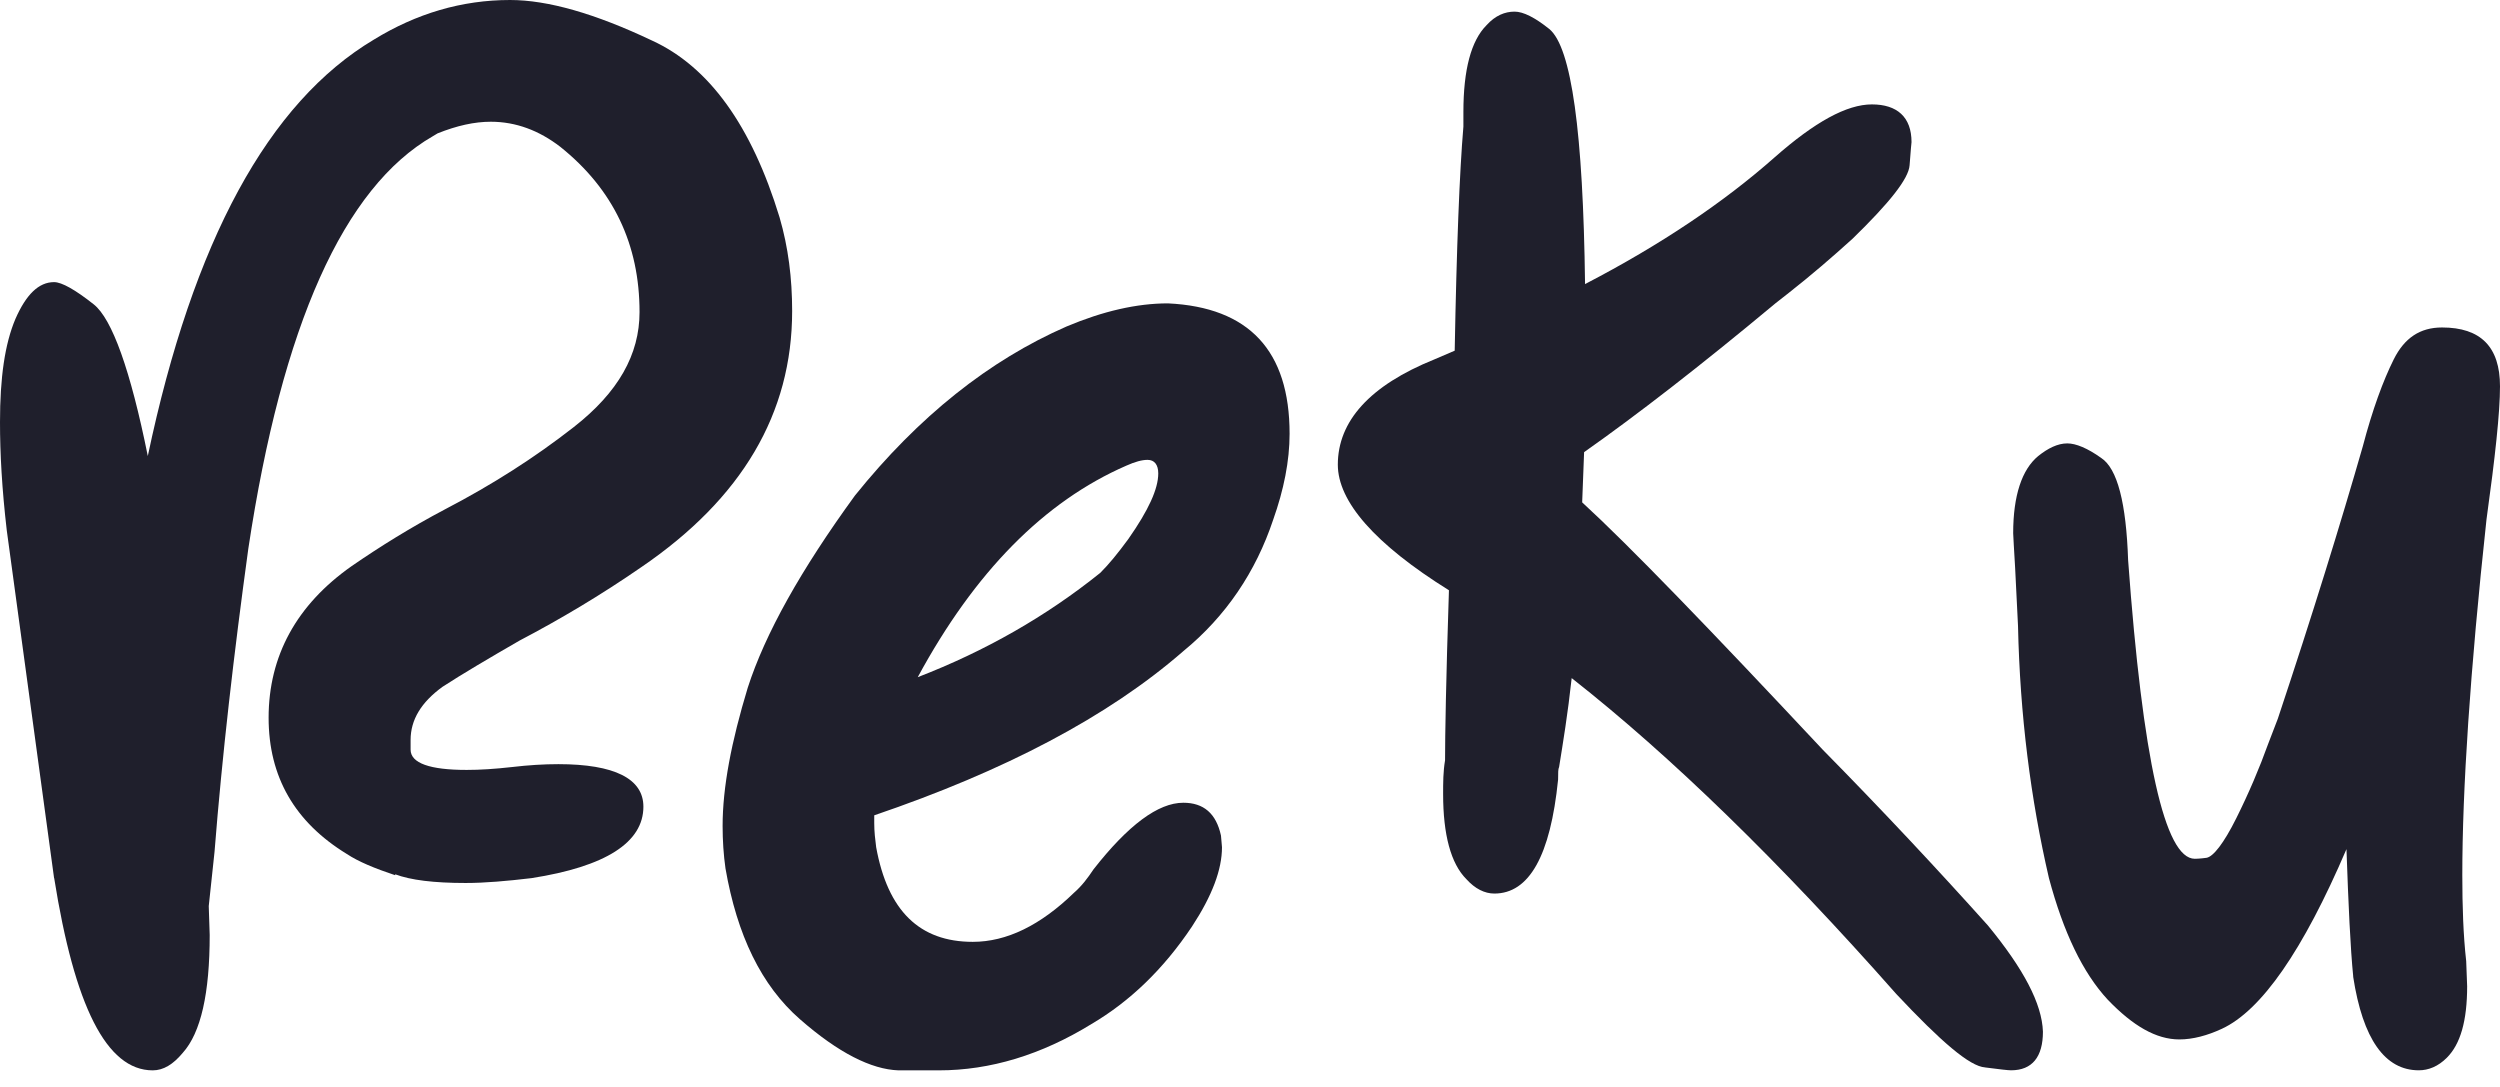 <svg width="92" height="40" viewBox="0 0 92 40" fill="none" xmlns="http://www.w3.org/2000/svg">
<path d="M1.99 32.314L0.249 19.517C0.071 17.989 0 16.674 0 15.536C0 13.9 0.177 12.656 0.569 11.733C0.96 10.843 1.422 10.382 1.99 10.382C2.274 10.382 2.774 10.666 3.449 11.2C4.124 11.733 4.801 13.617 5.439 16.782C7.109 8.851 9.883 3.769 13.758 1.458C15.322 0.498 16.992 0 18.771 0C20.157 0 21.899 0.498 23.996 1.493C26.092 2.453 27.657 4.621 28.688 7.999C29.009 9.1 29.151 10.238 29.151 11.447C29.151 15.216 27.303 18.344 23.606 20.867C22.113 21.899 20.62 22.786 19.127 23.569C17.955 24.244 16.994 24.814 16.282 25.276C15.501 25.845 15.11 26.486 15.11 27.232V27.587C15.11 28.085 15.822 28.333 17.172 28.333C17.669 28.333 18.202 28.299 18.842 28.227C19.446 28.156 20.015 28.121 20.549 28.121C22.611 28.121 23.677 28.655 23.677 29.685C23.677 31.001 22.291 31.89 19.554 32.316C18.665 32.422 17.847 32.494 17.137 32.494C15.964 32.494 15.11 32.388 14.543 32.174V32.208C13.796 31.959 13.193 31.711 12.764 31.427C10.845 30.254 9.885 28.584 9.885 26.414C9.885 24.138 10.915 22.256 12.942 20.832C13.974 20.121 15.11 19.411 16.39 18.736C18.097 17.847 19.662 16.852 21.118 15.714C22.753 14.435 23.535 13.048 23.535 11.484C23.535 8.996 22.574 6.969 20.62 5.404C19.837 4.801 18.985 4.48 18.061 4.48C17.457 4.48 16.817 4.623 16.105 4.907L15.928 5.013C12.656 6.897 10.382 11.945 9.138 20.192C8.606 24.067 8.178 27.765 7.894 31.354L7.682 33.344L7.717 34.411C7.717 36.544 7.397 38.002 6.722 38.749C6.367 39.175 6.01 39.389 5.62 39.389C3.913 39.389 2.741 37.007 1.994 32.314" fill="#1F1F2C"/>
<path d="M33.061 39.389C32.066 39.353 30.856 38.749 29.435 37.505C28.013 36.261 27.124 34.413 26.698 31.959C26.627 31.462 26.592 30.928 26.592 30.395C26.592 28.974 26.912 27.303 27.516 25.311C28.156 23.321 29.471 20.973 31.462 18.236C33.807 15.322 36.403 13.26 39.246 12.016C40.597 11.447 41.841 11.164 42.979 11.164C45.964 11.306 47.457 12.905 47.457 15.962C47.457 16.958 47.245 18.024 46.853 19.126C46.213 21.045 45.112 22.68 43.548 23.961C40.774 26.378 36.971 28.368 32.172 30.004V30.287C32.172 30.608 32.206 30.891 32.243 31.177C32.669 33.522 33.842 34.66 35.798 34.66C37.042 34.66 38.286 34.056 39.53 32.847C39.814 32.598 40.028 32.313 40.24 31.994C41.52 30.359 42.622 29.541 43.546 29.541C44.292 29.541 44.755 29.933 44.932 30.75L44.969 31.177C44.969 31.994 44.614 32.953 43.868 34.091C42.801 35.69 41.557 36.864 40.17 37.682C38.322 38.82 36.438 39.389 34.554 39.389H33.061ZM40.49 21.081C40.811 20.761 41.131 20.37 41.522 19.837C42.269 18.771 42.624 17.989 42.624 17.421C42.624 17.1 42.481 16.923 42.232 16.923C42.018 16.923 41.769 16.994 41.451 17.135C38.429 18.451 35.869 21.047 33.773 24.92C36.261 23.959 38.5 22.68 40.49 21.081Z" fill="#1F1F2C"/>
<path d="M73.054 39.281C72.485 39.246 71.418 38.321 69.783 36.579C65.481 31.709 61.501 27.834 57.838 24.954C57.695 26.27 57.518 27.336 57.375 28.226C57.338 28.297 57.338 28.44 57.338 28.688C57.055 31.497 56.272 32.883 54.991 32.883C54.636 32.883 54.279 32.706 53.961 32.351C53.392 31.782 53.107 30.715 53.107 29.223C53.107 28.796 53.107 28.405 53.178 27.979C53.178 27.089 53.213 24.993 53.321 21.722C50.584 20.015 49.232 18.451 49.232 17.1C49.232 15.501 50.405 14.186 52.787 13.225L53.533 12.905C53.604 9.065 53.711 6.328 53.853 4.658V4.126C53.853 2.561 54.137 1.495 54.706 0.926C55.026 0.571 55.381 0.428 55.736 0.428C56.056 0.428 56.482 0.642 57.015 1.068C57.832 1.744 58.259 4.872 58.33 10.454C61.138 8.996 63.449 7.431 65.297 5.798C66.79 4.482 67.962 3.842 68.886 3.842C69.81 3.842 70.344 4.305 70.344 5.229C70.344 5.263 70.308 5.549 70.273 6.081C70.238 6.579 69.527 7.468 68.176 8.783C67.43 9.459 66.647 10.134 65.831 10.774L65.333 11.165C62.56 13.476 60.214 15.289 58.295 16.639L58.224 18.487C59.966 20.086 62.917 23.145 67.075 27.587C69.28 29.826 71.305 31.994 73.154 34.056C74.47 35.657 75.145 36.936 75.18 37.966C75.18 38.89 74.788 39.387 74.007 39.387C73.901 39.387 73.581 39.351 73.046 39.281" fill="#1F1F2C"/>
<path d="M86.599 35.941C86.493 34.874 86.422 33.31 86.35 31.248C84.751 34.98 83.222 37.185 81.764 37.86C81.23 38.108 80.697 38.251 80.2 38.251C79.347 38.251 78.493 37.754 77.569 36.793C76.645 35.798 75.933 34.305 75.401 32.314C74.726 29.4 74.334 26.306 74.263 23.035C74.228 22.323 74.192 21.614 74.157 20.902C74.122 20.227 74.085 19.764 74.085 19.623C74.085 18.236 74.406 17.276 75.009 16.78C75.364 16.497 75.721 16.317 76.076 16.317C76.396 16.317 76.822 16.495 77.32 16.85C77.924 17.241 78.244 18.52 78.315 20.618C78.85 27.942 79.665 31.603 80.769 31.603C80.769 31.603 80.946 31.603 81.195 31.568C81.444 31.533 81.835 31.036 82.296 30.11C82.757 29.186 83.149 28.262 83.469 27.373L83.824 26.449C85.103 22.609 86.135 19.268 86.952 16.423C87.307 15.073 87.699 14.007 88.09 13.224C88.482 12.441 89.051 12.051 89.867 12.051C91.288 12.051 92 12.763 92 14.219C92 15.179 91.822 16.813 91.502 19.124C90.898 24.706 90.613 29.078 90.613 32.206C90.613 33.344 90.648 34.411 90.756 35.37L90.791 36.294C90.791 37.572 90.542 38.427 90.044 38.924C89.724 39.245 89.369 39.387 89.012 39.387C87.768 39.387 86.951 38.249 86.596 35.939" fill="#1F1F2C"/>
</svg>
